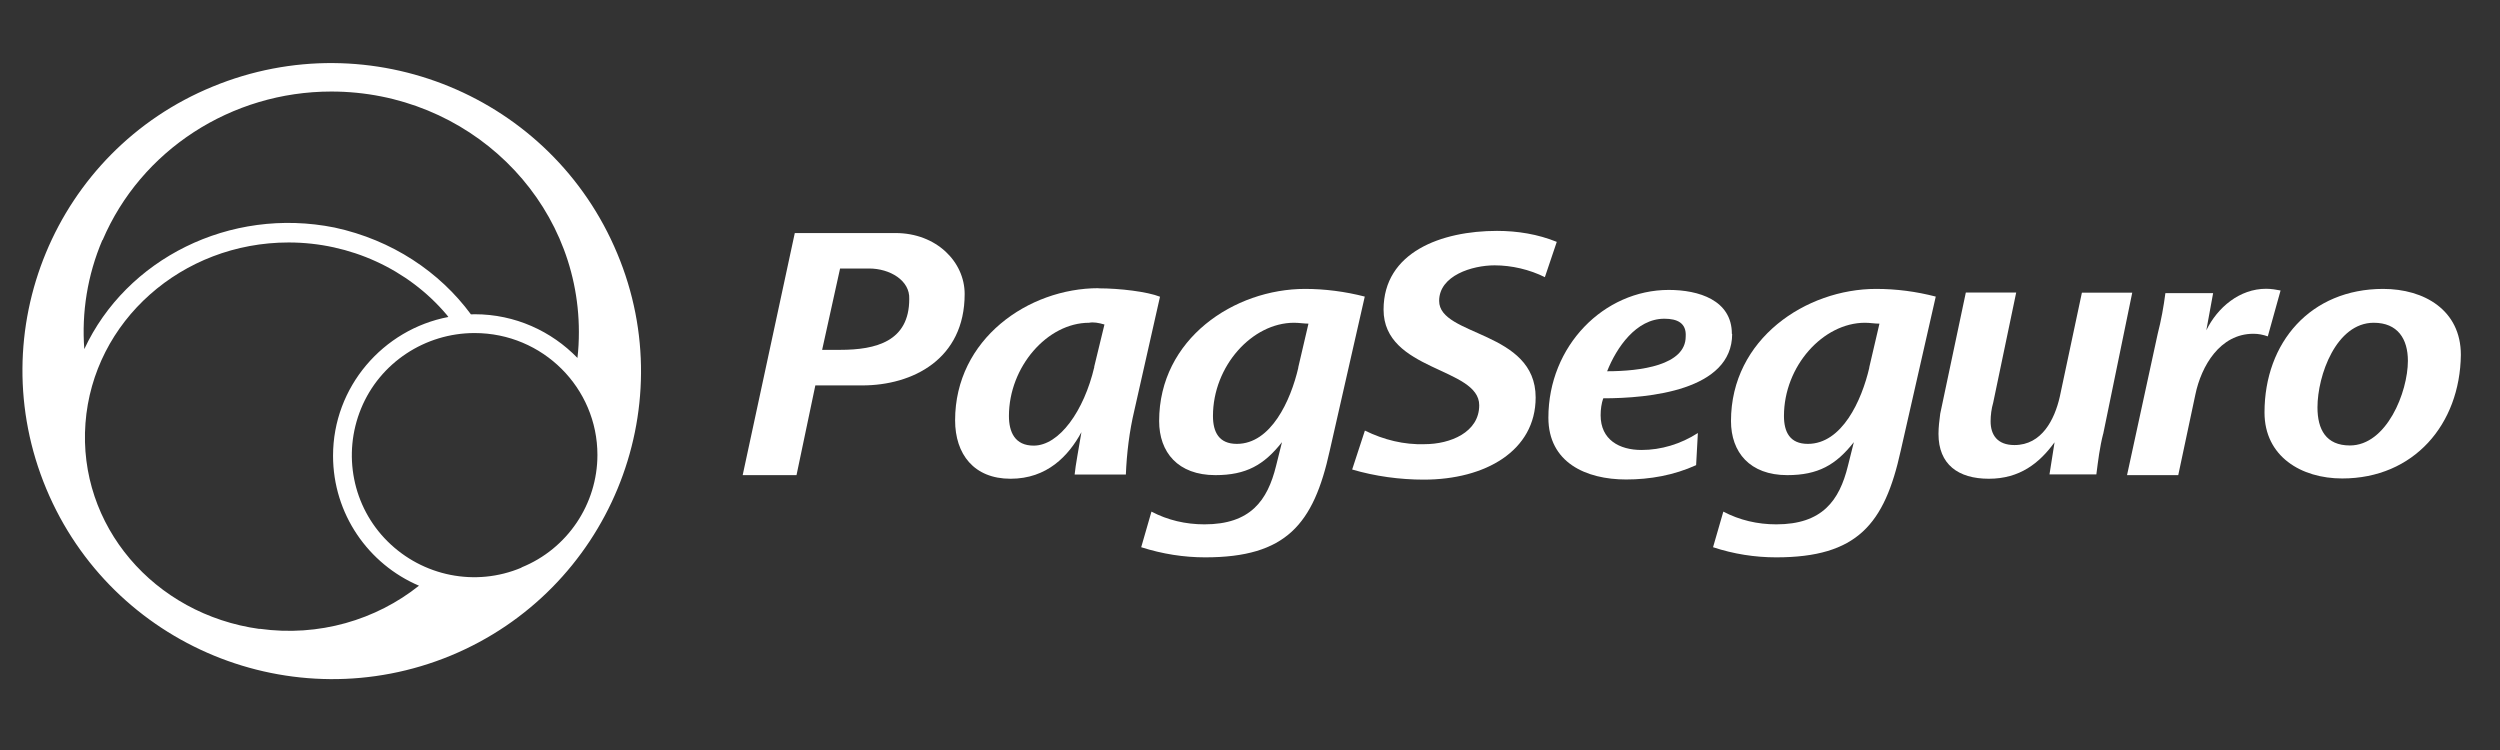 <?xml version="1.0" encoding="UTF-8"?> <svg xmlns="http://www.w3.org/2000/svg" xmlns:xlink="http://www.w3.org/1999/xlink" width="500" zoomAndPan="magnify" viewBox="0 0 375 112.5" height="150" preserveAspectRatio="xMidYMid meet" version="1.0"><rect x="0" y="0" width="375" height="112.5" fill="#333333" stroke="none"/><path fill="#ffffff" d="M 92.586 38.02 C 82.73 14.402 55.578 3.227 31.898 12.992 C 8.348 22.652 -2.918 49.695 6.938 73.312 C 16.789 96.926 43.945 108.105 67.625 98.336 C 91.176 88.57 102.438 61.504 92.586 38.02 Z M 15.379 36.043 C 21.133 22.523 34.719 13.73 49.695 13.73 C 70.184 13.73 86.832 29.859 86.832 49.805 C 86.832 51.105 86.77 52.41 86.617 53.691 C 82.73 49.676 77.262 47.137 71.207 47.137 C 71.012 47.137 70.836 47.156 70.641 47.156 C 65.953 40.797 58.832 36 50.195 34.133 C 34.457 30.965 18.918 38.867 12.645 52.367 C 12.234 46.895 13.102 41.297 15.359 36 Z M 38.93 94.344 C 23.062 92.152 11.668 78.781 12.82 63.48 C 13.969 48.156 27.297 36.371 43.293 36.371 C 52.516 36.371 61.223 40.387 66.973 47.18 C 67.082 47.285 67.148 47.418 67.254 47.547 C 57.465 49.414 49.957 58.031 49.957 68.363 C 49.957 77.09 55.254 84.621 62.848 87.855 C 56.426 92.977 47.828 95.559 38.953 94.32 Z M 78.238 85.141 C 71.312 88.07 63.391 86.422 58.141 81.211 C 52.887 76.004 51.344 68.125 54.168 61.266 C 56.988 54.406 63.762 49.957 71.184 49.957 C 81.43 49.957 89.613 58.203 89.613 68.234 C 89.613 75.59 85.141 82.32 78.215 85.117 Z M 78.238 85.141 " fill-opacity="1" fill-rule="nonzero"></path><path fill="#ffffff" d="M 134.324 34.957 L 119.219 34.957 L 111.402 71.27 L 119.477 71.27 L 122.301 57.812 L 129.332 57.812 C 136.887 57.812 144.699 53.887 144.699 44.098 C 144.699 39.277 140.465 34.957 134.324 34.957 Z M 126.012 52.477 L 123.32 52.477 L 126.012 40.277 L 130.375 40.277 C 133.457 40.277 136.516 42.055 136.387 44.855 C 136.387 51.215 131.395 52.477 126.012 52.477 Z M 126.012 52.477 " fill-opacity="1" fill-rule="nonzero"></path><path fill="#ffffff" d="M 164.777 43.227 C 154.27 43.227 143.266 50.848 143.266 63.047 C 143.266 68.125 146.09 71.812 151.578 71.812 C 157.07 71.812 160.285 68.383 162.215 64.824 C 161.824 67.234 161.324 69.773 161.195 71.184 L 168.879 71.184 C 169.008 68.016 169.398 64.715 170.16 61.527 L 174 44.508 C 172.09 43.75 167.988 43.25 164.777 43.25 Z M 164.148 55.035 C 162.605 61.633 158.895 66.844 155.051 66.844 C 152.23 66.844 151.34 64.805 151.34 62.395 C 151.34 55.035 157.094 48.414 163.367 48.414 C 163.996 48.285 164.777 48.414 165.668 48.676 L 164.125 55.035 Z M 164.148 55.035 " fill-opacity="1" fill-rule="nonzero"></path><path fill="#ffffff" d="M 195.77 43.336 C 185.137 43.336 173.871 50.824 173.871 63.152 C 173.871 67.844 176.691 71.27 182.312 71.27 C 186.914 71.27 189.605 69.75 192.297 66.324 L 191.41 69.883 C 190.129 75.09 187.566 78.652 180.664 78.652 C 177.844 78.652 175.152 78.023 172.719 76.742 L 171.18 82.082 C 174.371 83.102 177.582 83.602 180.773 83.602 C 192.926 83.602 197.031 78.652 199.461 67.602 L 204.715 44.488 C 201.762 43.727 198.703 43.336 195.75 43.336 Z M 194.75 55.145 C 193.602 60.094 190.648 66.582 185.527 66.582 C 182.836 66.582 181.945 64.805 181.945 62.395 C 181.945 54.906 187.828 48.414 194.102 48.414 C 194.859 48.414 195.641 48.547 196.27 48.547 L 194.73 55.145 Z M 194.75 55.145 " fill-opacity="1" fill-rule="nonzero"></path><path fill="#ffffff" d="M 231.738 41.578 C 229.438 40.43 226.746 39.801 224.184 39.801 C 220.863 39.801 215.871 41.316 215.871 45.137 C 215.871 50.477 230.348 49.586 230.348 59.617 C 230.348 67.625 222.793 71.945 213.57 71.945 C 209.988 71.945 206.277 71.445 202.824 70.426 L 204.734 64.586 C 207.559 65.977 210.617 66.734 213.699 66.625 C 217.543 66.625 221.883 64.848 221.883 60.789 C 221.883 55.078 207.535 55.707 207.535 46.441 C 207.535 37.801 216.238 34.633 224.551 34.633 C 227.633 34.633 230.695 35.133 233.516 36.281 L 231.715 41.621 Z M 231.738 41.578 " fill-opacity="1" fill-rule="nonzero"></path><path fill="#ffffff" d="M 259.781 50.086 C 259.781 45.008 254.789 43.488 250.316 43.488 C 240.594 43.488 232.258 51.867 232.258 62.652 C 232.258 69.383 237.902 71.922 243.914 71.922 C 247.496 71.922 251.074 71.293 254.418 69.773 L 254.68 64.953 C 252.117 66.605 249.164 67.496 246.234 67.496 C 242.914 67.496 240.094 65.977 240.094 62.285 C 240.094 61.395 240.223 60.504 240.484 59.746 C 247.277 59.746 259.824 58.594 259.824 50.086 Z M 249.664 47.809 C 251.574 47.809 252.984 48.438 252.855 50.477 C 252.855 54.797 246.062 55.688 241.07 55.688 C 242.48 52.129 245.434 47.809 249.645 47.809 Z M 249.664 47.809 " fill-opacity="1" fill-rule="nonzero"></path><path fill="#ffffff" d="M 281.418 43.336 C 270.914 43.336 259.648 50.824 259.648 63.152 C 259.648 67.844 262.473 71.27 268.094 71.27 C 272.695 71.27 275.387 69.75 278.078 66.324 L 277.188 69.883 C 275.906 75.09 273.344 78.652 266.441 78.652 C 263.621 78.652 260.93 78.023 258.5 76.742 L 256.957 82.082 C 260.039 83.102 263.23 83.602 266.422 83.602 C 278.574 83.602 282.68 78.652 285.109 67.602 L 290.363 44.488 C 287.41 43.727 284.48 43.336 281.398 43.336 Z M 280.398 55.145 C 279.25 60.094 276.297 66.582 271.176 66.582 C 268.484 66.582 267.594 64.805 267.594 62.395 C 267.594 54.906 273.477 48.414 279.746 48.414 C 280.508 48.414 281.16 48.547 281.918 48.547 L 280.379 55.145 Z M 280.398 55.145 " fill-opacity="1" fill-rule="nonzero"></path><path fill="#ffffff" d="M 315.477 65.062 C 314.953 67.105 314.715 69.121 314.453 71.164 L 307.422 71.164 L 308.184 66.344 C 305.883 69.512 302.93 71.812 298.328 71.812 C 293.727 71.812 290.773 69.664 290.773 65.086 C 290.773 64.066 290.906 63.047 291.035 62.047 L 294.875 43.879 L 302.43 43.879 L 298.98 60.398 C 298.719 61.285 298.59 62.309 298.59 63.195 C 298.59 65.238 299.609 66.758 302.168 66.758 C 306.273 66.758 308.184 62.938 308.965 59.527 L 312.285 43.902 L 319.836 43.902 L 315.477 65.105 Z M 315.477 65.062 " fill-opacity="1" fill-rule="nonzero"></path><path fill="#ffffff" d="M 340.176 50.457 C 339.414 50.195 338.766 50.066 338.004 50.066 C 333.012 50.066 330.191 54.883 329.301 59.203 L 326.738 71.27 L 319.055 71.27 L 323.656 50.066 C 324.18 48.023 324.547 46.008 324.809 43.965 L 331.969 43.965 L 330.949 49.543 C 332.621 46.113 335.941 43.316 339.914 43.316 C 340.676 43.316 341.457 43.445 342.086 43.574 L 340.176 50.434 Z M 340.176 50.457 " fill-opacity="1" fill-rule="nonzero"></path><path fill="#ffffff" d="M 357.473 43.336 C 346.602 43.336 339.676 51.348 339.676 61.871 C 339.676 68.473 345.188 71.77 351.332 71.77 C 362.074 71.77 369 63.652 369.129 53.234 C 369.129 46.504 363.617 43.336 357.473 43.336 Z M 352.48 66.82 C 348.902 66.82 347.621 64.414 347.621 61.113 C 347.621 56.293 350.441 48.414 356.062 48.414 C 359.645 48.414 361.184 50.824 361.184 54.125 C 361.184 58.812 357.996 66.82 352.48 66.82 Z M 352.48 66.82 " fill-opacity="1" fill-rule="nonzero"></path></svg> 
